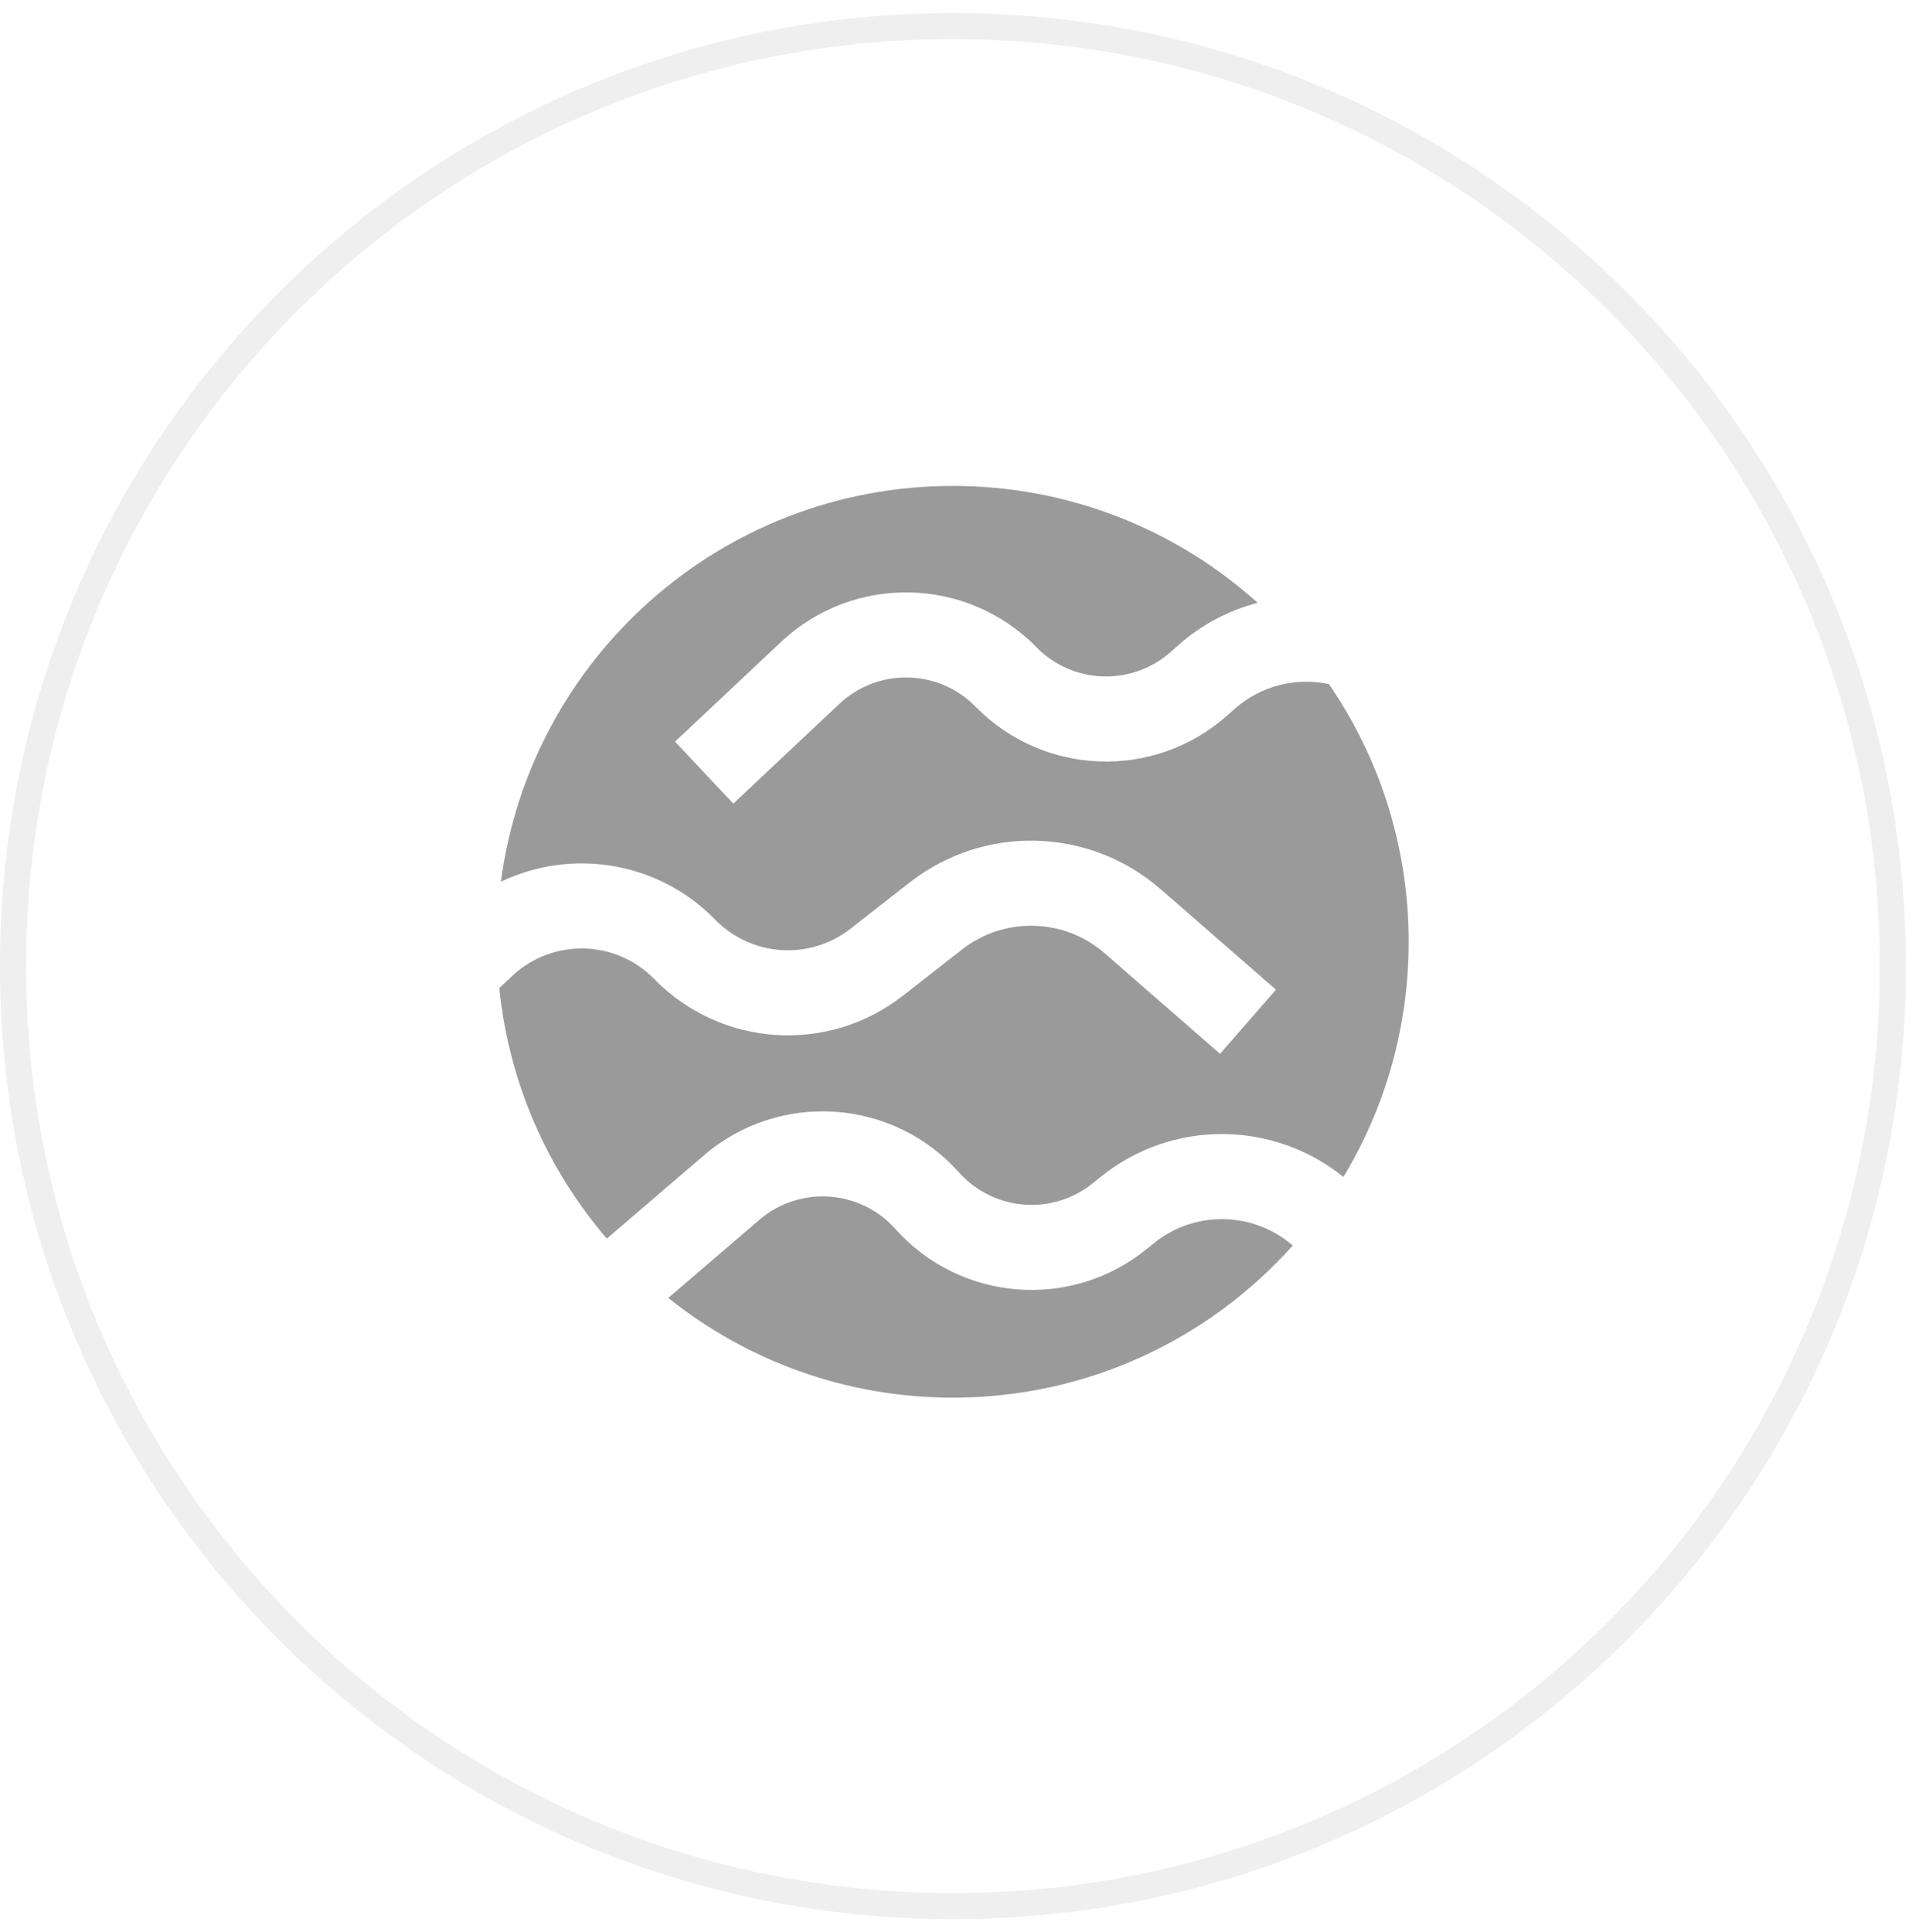 <svg width="73" height="74" viewBox="0 0 73 74" fill="none" xmlns="http://www.w3.org/2000/svg">
<path opacity="0.2" fill-rule="evenodd" clip-rule="evenodd" d="M36.498 73C56.38 73 72.498 56.882 72.498 37C72.498 17.117 56.38 1 36.498 1C16.616 1 0.498 17.117 0.498 37C0.498 56.882 16.616 73 36.498 73Z" stroke="#B0B0B0"/>
<g clip-path="url(#clip0_6282_6738)">
<path fill-rule="evenodd" clip-rule="evenodd" d="M36.493 53.528C41.667 53.528 46.315 51.278 49.512 47.702C48.024 46.41 45.783 46.331 44.2 47.609L43.897 47.853C40.999 50.192 36.775 49.847 34.294 47.068C32.941 45.552 30.625 45.397 29.082 46.719L25.595 49.709C28.582 52.099 32.371 53.528 36.493 53.528ZM42.154 45.073C44.915 42.845 48.796 42.925 51.452 45.077C53.039 42.447 53.952 39.364 53.952 36.069C53.952 32.406 52.825 29.007 50.898 26.2C49.655 25.936 48.309 26.244 47.287 27.15L46.996 27.408C44.208 29.878 39.973 29.728 37.367 27.067C35.945 25.615 33.624 25.567 32.144 26.96L28.086 30.777L25.854 28.404L29.912 24.587C32.684 21.979 37.032 22.068 39.695 24.787C41.086 26.208 43.347 26.288 44.835 24.97L45.126 24.712C46.029 23.911 47.075 23.372 48.169 23.088C45.076 20.304 40.982 18.61 36.493 18.61C27.63 18.61 20.31 25.214 19.184 33.769C21.876 32.477 25.197 32.974 27.392 35.222C28.778 36.641 31.009 36.791 32.572 35.57L34.841 33.797C37.692 31.569 41.724 31.677 44.452 34.054L48.87 37.903L46.729 40.36L42.312 36.511C40.76 35.159 38.468 35.098 36.846 36.365L34.577 38.137C31.706 40.381 27.607 40.105 25.061 37.498C23.581 35.982 21.159 35.929 19.614 37.379L19.123 37.84C19.491 41.487 20.98 44.802 23.241 47.436L26.962 44.246C29.851 41.769 34.191 42.059 36.725 44.898C38.049 46.382 40.304 46.566 41.852 45.317L42.154 45.073Z" fill="#9A9A9A"/>
</g>
<defs>
<clipPath id="clip0_6282_6738">
<rect width="35" height="35" fill="white" transform="translate(19 18.61)"/>
</clipPath>
</defs>
</svg>
